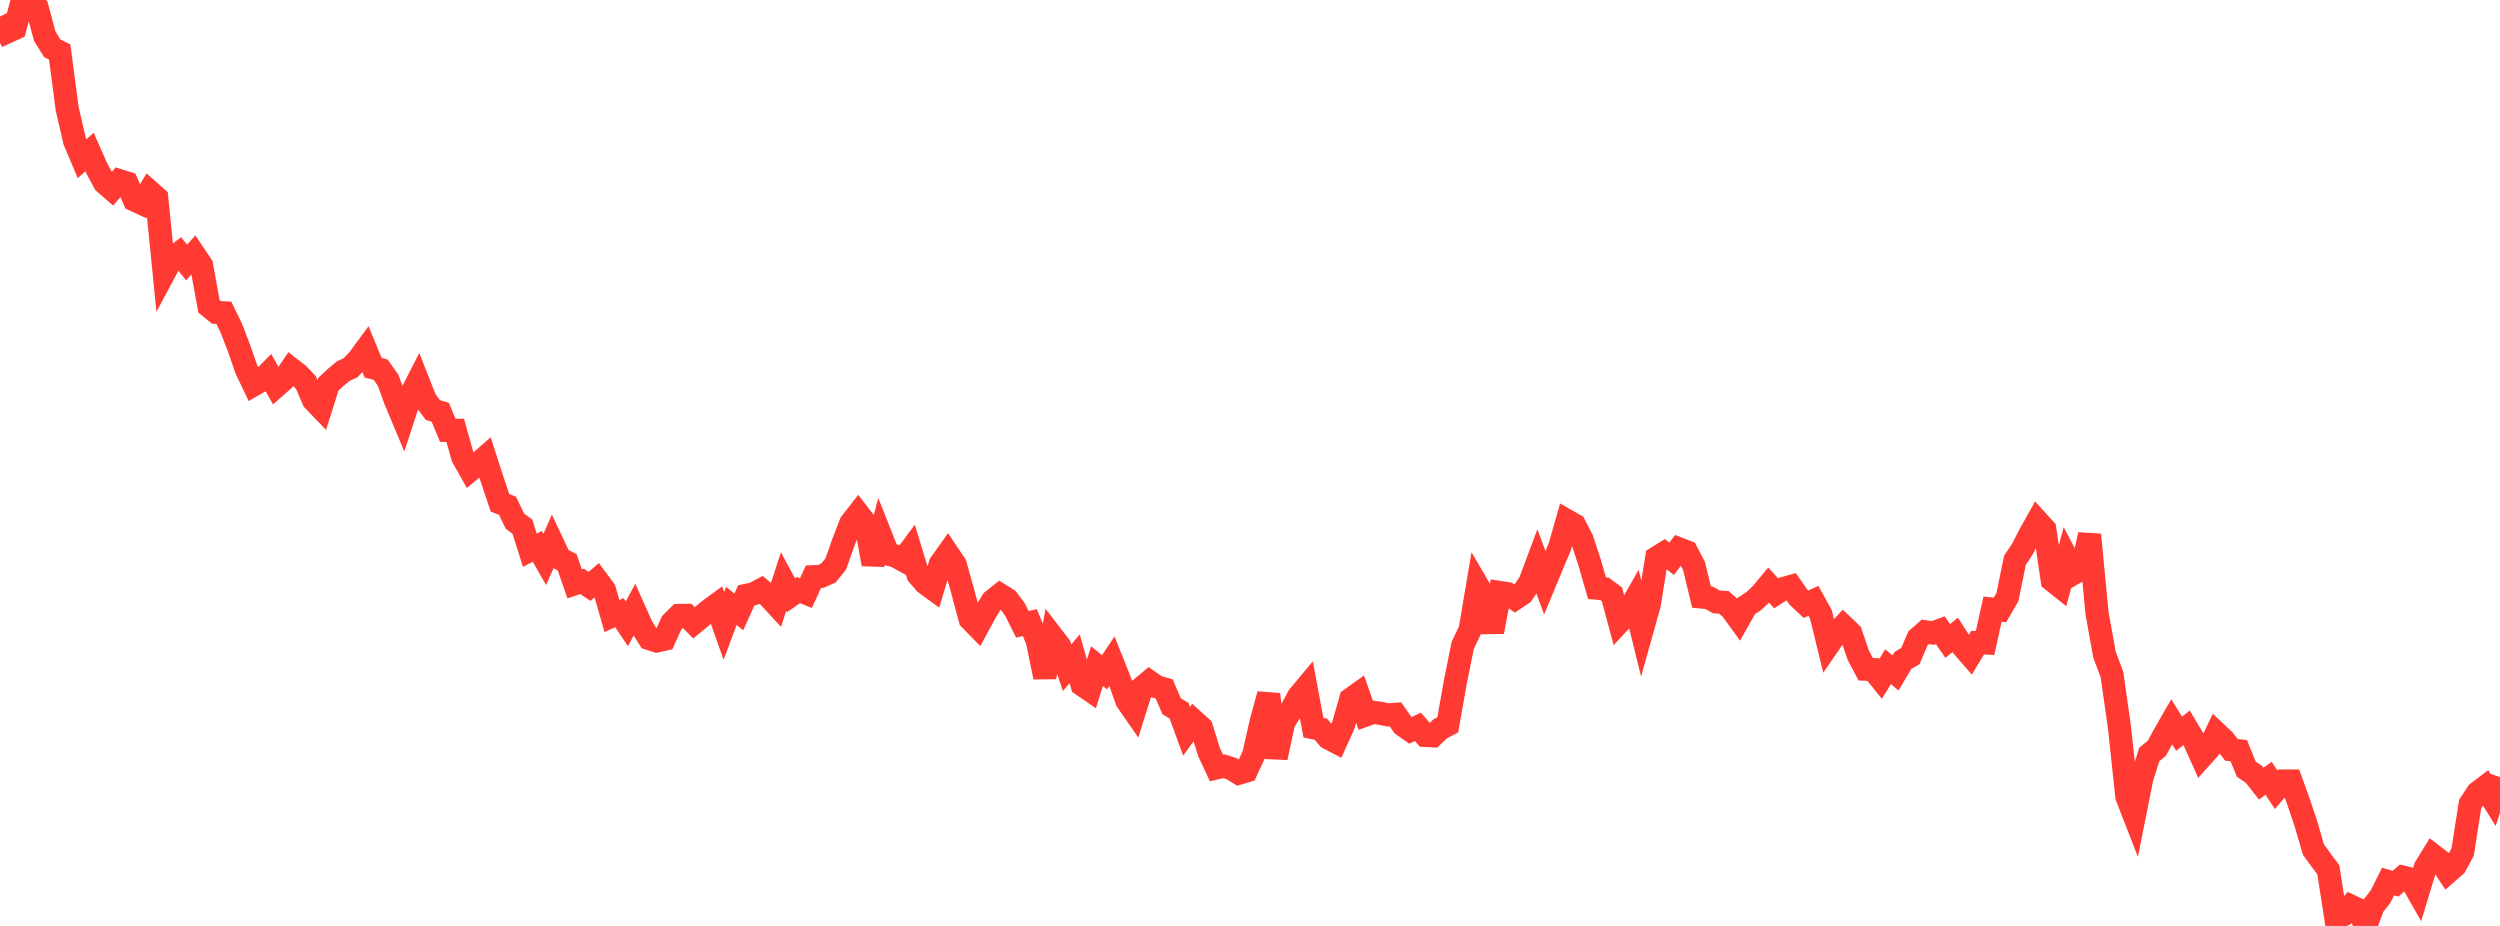 <?xml version="1.0" standalone="no"?>
<!DOCTYPE svg PUBLIC "-//W3C//DTD SVG 1.1//EN" "http://www.w3.org/Graphics/SVG/1.1/DTD/svg11.dtd">

<svg width="135" height="50" viewBox="0 0 135 50" preserveAspectRatio="none" 
  xmlns="http://www.w3.org/2000/svg"
  xmlns:xlink="http://www.w3.org/1999/xlink">


<polyline points="0.0, 0.892 0.403, 1.717 0.806, 1.534 1.209, 0.0 1.612, 0.213 2.015, 0.46 2.418, 1.957 2.821, 2.607 3.224, 2.81 3.627, 5.868 4.03, 7.616 4.433, 8.57 4.836, 8.208 5.239, 9.118 5.642, 9.867 6.045, 10.218 6.448, 9.756 6.851, 9.883 7.254, 10.796 7.657, 10.984 8.06, 10.326 8.463, 10.683 8.866, 14.733 9.269, 13.98 9.672, 13.673 10.075, 14.174 10.478, 13.725 10.881, 14.323 11.284, 16.541 11.687, 16.87 12.09, 16.893 12.493, 17.724 12.896, 18.775 13.299, 19.933 13.701, 20.778 14.104, 20.547 14.507, 20.142 14.91, 20.859 15.313, 20.506 15.716, 19.919 16.119, 20.235 16.522, 20.66 16.925, 21.604 17.328, 22.024 17.731, 20.748 18.134, 20.374 18.537, 20.039 18.94, 19.852 19.343, 19.423 19.746, 18.878 20.149, 19.859 20.552, 19.96 20.955, 20.526 21.358, 21.63 21.761, 22.591 22.164, 21.36 22.567, 20.575 22.97, 21.599 23.373, 22.14 23.776, 22.265 24.179, 23.239 24.582, 23.237 24.985, 24.679 25.388, 25.394 25.791, 25.063 26.194, 24.708 26.597, 25.951 27.0, 27.152 27.403, 27.31 27.806, 28.144 28.209, 28.441 28.612, 29.715 29.015, 29.506 29.418, 30.209 29.821, 29.296 30.224, 30.153 30.627, 30.365 31.03, 31.528 31.433, 31.397 31.836, 31.666 32.239, 31.318 32.642, 31.86 33.045, 33.266 33.448, 33.084 33.851, 33.685 34.254, 32.936 34.657, 33.841 35.06, 34.483 35.463, 34.612 35.866, 34.521 36.269, 33.635 36.672, 33.234 37.075, 33.228 37.478, 33.634 37.881, 33.302 38.284, 32.958 38.687, 32.664 39.09, 33.801 39.493, 32.719 39.896, 33.043 40.299, 32.152 40.701, 32.062 41.104, 31.851 41.507, 32.204 41.91, 32.642 42.313, 31.401 42.716, 32.147 43.119, 31.863 43.522, 32.027 43.925, 31.143 44.328, 31.125 44.731, 30.946 45.134, 30.452 45.537, 29.3 45.94, 28.259 46.343, 27.74 46.746, 28.261 47.149, 30.463 47.552, 28.9 47.955, 29.916 48.358, 30.026 48.761, 30.247 49.164, 29.702 49.567, 31.028 49.97, 31.497 50.373, 31.79 50.776, 30.455 51.179, 29.889 51.582, 30.491 51.985, 31.928 52.388, 33.433 52.791, 33.846 53.194, 33.101 53.597, 32.44 54.0, 32.118 54.403, 32.371 54.806, 32.906 55.209, 33.712 55.612, 33.62 56.015, 34.599 56.418, 36.567 56.821, 34.369 57.224, 34.894 57.627, 36.059 58.03, 35.569 58.433, 36.976 58.836, 37.252 59.239, 35.97 59.642, 36.303 60.045, 35.7 60.448, 36.709 60.851, 37.845 61.254, 38.424 61.657, 37.142 62.06, 36.807 62.463, 37.085 62.866, 37.201 63.269, 38.14 63.672, 38.382 64.075, 39.489 64.478, 38.935 64.881, 39.299 65.284, 40.603 65.687, 41.468 66.09, 41.378 66.493, 41.502 66.896, 41.751 67.299, 41.633 67.701, 40.754 68.104, 38.972 68.507, 37.494 68.91, 40.915 69.313, 39.022 69.716, 38.366 70.119, 37.615 70.522, 37.131 70.925, 39.297 71.328, 39.378 71.731, 39.853 72.134, 40.063 72.537, 39.173 72.94, 37.755 73.343, 37.467 73.746, 38.611 74.149, 38.465 74.552, 38.521 74.955, 38.605 75.358, 38.576 75.761, 39.159 76.164, 39.441 76.567, 39.25 76.97, 39.713 77.373, 39.733 77.776, 39.356 78.179, 39.144 78.582, 36.86 78.985, 34.858 79.388, 34.006 79.791, 31.621 80.194, 32.309 80.597, 34.118 81.0, 31.997 81.403, 32.059 81.806, 32.328 82.209, 32.057 82.612, 31.449 83.015, 30.374 83.418, 31.468 83.821, 30.497 84.224, 29.538 84.627, 28.124 85.03, 28.354 85.433, 29.142 85.836, 30.362 86.239, 31.763 86.642, 31.799 87.045, 32.094 87.448, 33.586 87.851, 33.153 88.254, 32.443 88.657, 34.082 89.06, 32.644 89.463, 30.118 89.866, 29.868 90.269, 30.171 90.672, 29.641 91.075, 29.797 91.478, 30.564 91.881, 32.238 92.284, 32.277 92.687, 32.504 93.09, 32.527 93.493, 32.885 93.896, 33.441 94.299, 32.726 94.701, 32.459 95.104, 32.083 95.507, 31.596 95.91, 32.038 96.313, 31.78 96.716, 31.668 97.119, 32.249 97.522, 32.628 97.925, 32.445 98.328, 33.173 98.731, 34.824 99.134, 34.237 99.537, 33.808 99.94, 34.189 100.343, 35.372 100.746, 36.137 101.149, 36.156 101.552, 36.655 101.955, 36.002 102.358, 36.337 102.761, 35.659 103.164, 35.427 103.567, 34.472 103.97, 34.118 104.373, 34.182 104.776, 34.033 105.179, 34.612 105.582, 34.281 105.985, 34.907 106.388, 35.372 106.791, 34.704 107.194, 34.721 107.597, 32.893 108.0, 32.936 108.403, 32.238 108.806, 30.258 109.209, 29.653 109.612, 28.86 110.015, 28.14 110.418, 28.582 110.821, 31.332 111.224, 31.653 111.627, 30.165 112.03, 30.93 112.433, 30.696 112.836, 28.873 113.239, 33.11 113.642, 35.349 114.045, 36.42 114.448, 39.248 114.851, 43.016 115.254, 44.051 115.657, 42.031 116.06, 40.742 116.463, 40.414 116.866, 39.677 117.269, 38.976 117.672, 39.622 118.075, 39.301 118.478, 39.977 118.881, 40.875 119.284, 40.428 119.687, 39.584 120.09, 39.961 120.493, 40.488 120.896, 40.54 121.299, 41.535 121.701, 41.804 122.104, 42.318 122.507, 42.027 122.91, 42.647 123.313, 42.176 123.716, 42.176 124.119, 43.288 124.522, 44.492 124.925, 45.874 125.328, 46.432 125.731, 46.972 126.134, 49.574 126.537, 49.404 126.94, 48.93 127.343, 49.12 127.746, 50.0 128.149, 48.928 128.552, 48.411 128.955, 47.603 129.358, 47.721 129.761, 47.366 130.164, 47.464 130.567, 48.171 130.97, 46.838 131.373, 46.184 131.776, 46.494 132.179, 47.101 132.582, 46.749 132.985, 46.006 133.388, 43.415 133.791, 42.807 134.194, 42.5 134.597, 43.149 135.0, 41.96" fill="none" stroke="#ff3a33" stroke-width="1.25"/>

</svg>
